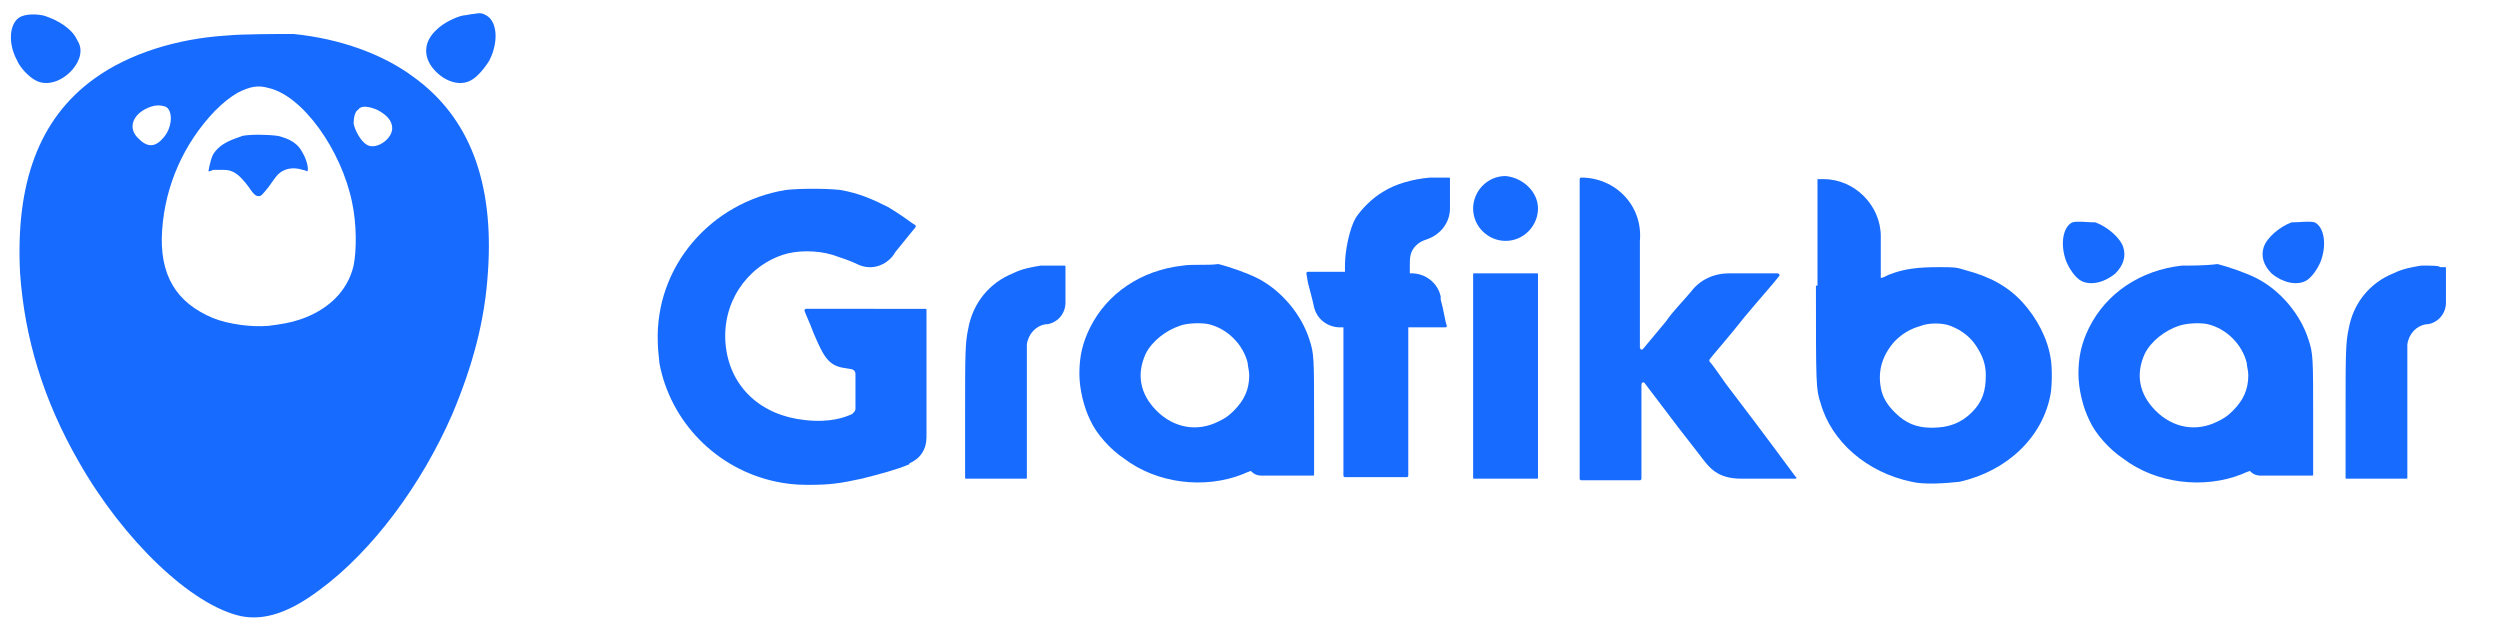 <svg xmlns="http://www.w3.org/2000/svg" xmlns:xlink="http://www.w3.org/1999/xlink" id="Ebene_1" x="0px" y="0px" width="161.9px" height="41px" viewBox="0 0 161.9 41" xml:space="preserve">
<g>
	<path fill="#176BFF" d="M1.3,1.1C0.6,1.5,0.5,2.8,1.1,3.9C1.3,4.4,1.9,5,2.3,5.2C3,5.6,4,5.3,4.7,4.5C5.2,3.9,5.4,3.2,5,2.6   C4.7,1.9,3.8,1.3,2.8,1C2.3,0.9,1.7,0.9,1.3,1.1"></path>
	<path fill="#176BFF" d="M30,1c-0.5,0.1-1.3,0.5-1.7,0.9c-0.9,0.8-0.9,1.8-0.2,2.6c0.7,0.8,1.7,1.1,2.4,0.7c0.4-0.2,0.9-0.8,1.2-1.3   c0.6-1.2,0.5-2.5-0.2-2.9c-0.2-0.1-0.3-0.2-0.8-0.1C30.5,0.9,30.2,1,30,1"></path>
	<path fill="#176BFF" d="M14.7,2.3c-3.3,0.2-6.4,1.2-8.6,2.8C2.5,7.7,1,11.9,1.3,17.7c0.3,4.2,1.5,8.2,3.8,12.2   c2.9,5.1,7.3,9.3,10.5,10c1.5,0.3,3.1-0.2,5.1-1.7c3.4-2.5,6.6-6.8,8.6-11.4c1.3-3.1,2.1-6,2.3-9.2c0.4-5.8-1.2-10-4.8-12.6   c-2-1.5-4.8-2.5-7.8-2.8C18.1,2.2,15.7,2.2,14.7,2.3 M17.4,5.7c2.2,0.5,4.7,4,5.4,7.4c0.3,1.4,0.3,3.1,0.1,4.1   c-0.4,1.7-1.7,2.9-3.5,3.5c-0.6,0.2-1.2,0.3-2,0.4c-1.1,0.1-2.6-0.1-3.6-0.5c-2.4-1-3.5-2.8-3.3-5.7s1.4-5.6,3.4-7.7   c0.6-0.6,1-0.9,1.5-1.2C16.2,5.6,16.7,5.5,17.4,5.7 M10.7,6.9c0.5,0.2,0.5,1.3-0.1,2C10.1,9.5,9.6,9.6,9,9C8.2,8.3,8.6,7.3,9.8,6.9   C10.1,6.8,10.4,6.8,10.7,6.9 M24.4,7.1c0.6,0.3,1,0.7,1,1.2c0,0.7-1,1.4-1.6,1.1C23.4,9.2,23,8.5,22.9,8c0-0.4,0.1-0.8,0.3-0.9   C23.4,6.8,23.9,6.9,24.4,7.1"></path>
	<path fill="#176BFF" d="M15.7,8.8C15.2,9,14.3,9.2,13.8,10c-0.2,0.4-0.3,1.1-0.3,1.1s0.1,0,0.3-0.1c0.2,0,0.5,0,0.7,0   c0.6,0,1,0.3,1.6,1.1c0.4,0.6,0.5,0.6,0.7,0.6c0.1,0,0.2-0.1,0.6-0.6c0.2-0.3,0.5-0.7,0.6-0.8c0.4-0.4,1-0.5,1.6-0.3   c0.1,0,0.3,0.1,0.3,0.1c0.1-0.1,0-0.7-0.3-1.2C19.3,9.3,18.8,9,18,8.8C17.2,8.7,16.2,8.7,15.7,8.8"></path>
	<path fill="#176BFF" d="M92.6,11.5c-1.1,0.1-2.2,0.4-3,0.9c-0.7,0.4-1.4,1.1-1.8,1.7c-0.4,0.7-0.7,2.1-0.7,3.1v0.4h-1.3h-1.1   c0,0-0.1,0-0.1,0.1l0.1,0.6c0.1,0.4,0.3,1.1,0.4,1.6l0,0c0.2,0.8,0.9,1.3,1.7,1.3H87V26v4.8c0,0.1,0.1,0.1,0.1,0.1h2h2   c0.1,0,0.1-0.1,0.1-0.1V26v-4.8h2.4c0,0,0.1,0,0.1-0.1c-0.1-0.2-0.2-1-0.4-1.7v-0.2c-0.2-0.9-1-1.5-1.9-1.5h-0.1v-0.5   c0-0.5,0-0.9,0.4-1.3c0.2-0.2,0.4-0.3,0.7-0.4c0.9-0.3,1.5-1.1,1.5-2v-0.1v-1.8c0-0.1,0-0.1-0.1-0.1h-0.3   C93.3,11.5,92.9,11.5,92.6,11.5"></path>
	<path fill="#176BFF" d="M50.9,12.3c-4.9,0.8-8.5,5-8.3,9.9c0,0.5,0.1,1.1,0.1,1.3c0.7,3.8,3.7,6.9,7.6,7.7c0.5,0.1,1.1,0.2,2,0.2   c1.5,0,2.1-0.1,3.5-0.4c1.2-0.3,2.3-0.6,3-0.9c0,0,0.1,0,0.1-0.1c0.7-0.3,1.1-0.9,1.1-1.7v-3.6v-4.6c0-0.1,0-0.1-0.1-0.1H56h-3.8   c-0.1,0-0.1,0.1-0.1,0.1c0,0.1,0.3,0.7,0.6,1.5c0.6,1.4,0.9,2,1.8,2.2l0.6,0.1c0.1,0,0.3,0.1,0.3,0.3v2.3c0,0.1-0.1,0.2-0.2,0.3   c-0.4,0.2-1.4,0.6-3.1,0.4c-2.8-0.3-4.8-2.1-5.1-4.8s1.3-5.1,3.7-5.9c0.9-0.3,2.2-0.3,3.2,0c0.6,0.2,1.2,0.4,1.6,0.6   c0.8,0.4,1.7,0.2,2.3-0.5l0.2-0.3l1.3-1.6v-0.1L59,14.4c-0.4-0.3-1-0.7-1.5-1c-1-0.5-1.9-0.9-3.1-1.1   C53.5,12.2,51.8,12.2,50.9,12.3"></path>
	<path fill="#176BFF" d="M117.6,18.5c0,6.4,0,6.7,0.3,7.6c0.7,2.5,3,4.5,5.9,5.1c0.8,0.2,2.2,0.1,3.1,0c3.1-0.7,5.4-2.9,5.9-5.7   c0.1-0.6,0.1-1.8,0-2.3c-0.2-1.3-0.9-2.6-1.8-3.6c-1-1.1-2.2-1.7-3.7-2.1c-0.6-0.2-0.8-0.2-1.7-0.2c-1.4,0-2.3,0.1-3.3,0.5   c-0.2,0.1-0.4,0.2-0.5,0.2c0,0,0-1.2,0-2.7c0-2-1.7-3.7-3.7-3.7h-0.4v6.9H117.6z M126.3,21.1c0.8,0.3,1.4,0.8,1.8,1.5   c0.3,0.5,0.5,1,0.5,1.7c0,1-0.2,1.7-0.9,2.4c-0.7,0.7-1.5,1-2.6,1c-1,0-1.7-0.3-2.4-1c-0.5-0.5-0.8-1-0.9-1.6   c-0.2-1.1,0.1-2.1,0.9-3c0.5-0.5,1-0.8,1.7-1C124.9,20.9,125.8,20.9,126.3,21.1"></path>
	<path fill="#176BFF" d="M102.4,11.5c-0.1,0-0.1,0.1-0.1,0.1v10.2V31c0,0.1,0.1,0.1,0.1,0.1h1.9h1.9c0.1,0,0.1-0.1,0.1-0.1v-3.2   v-2.9c0-0.1,0.1-0.2,0.2-0.1l2.2,2.9l1.4,1.8c0.6,0.8,1.1,1.5,2.7,1.5h3.5c0,0,0.1-0.1,0-0.1c-0.3-0.4-1.9-2.6-4.5-6   c-0.5-0.7-0.9-1.3-1.1-1.5v-0.1c0.2-0.3,1.2-1.4,2.3-2.8c1-1.2,1.9-2.2,2.2-2.6c0.1-0.1,0-0.2-0.1-0.2c-0.4,0-1.2,0-2.2,0H112   c-1,0-1.9,0.4-2.5,1.2c-0.5,0.6-1.2,1.3-1.6,1.9l-1.5,1.8c-0.1,0.1-0.2,0-0.2-0.1v-4.7v-2.2C106.4,13.3,104.6,11.5,102.4,11.5   L102.4,11.5z"></path>
	<path fill="#176BFF" d="M67.4,17.2c-0.6,0.1-1.2,0.2-1.8,0.5c-1.5,0.6-2.6,1.9-2.9,3.6c-0.2,0.9-0.2,1.7-0.2,5.7v3.9   c0,0.1,0,0.1,0.1,0.1h1.9h1.9c0.1,0,0.1,0,0.1-0.1v-4.2c0-3.6,0-3.6,0-4.4c0.1-0.7,0.6-1.2,1.2-1.3c0.1,0,0.1,0,0.1,0   c0.7-0.1,1.2-0.7,1.2-1.4V19v-1.7c0-0.1,0-0.1-0.1-0.1s-0.2,0-0.3,0C68.5,17.2,68,17.2,67.4,17.2"></path>
	<path fill="#176BFF" d="M76.6,17.2c-2.7,0.3-4.9,1.8-6,4c-0.5,1-0.7,1.9-0.7,3c0,1,0.3,2.2,0.7,3c0.4,0.9,1.3,1.9,2.2,2.5   c2.1,1.6,5.2,2,7.7,1c0.2-0.1,0.5-0.2,0.5-0.2l0,0c0.2,0.2,0.4,0.3,0.7,0.3h1.4H85c0.1,0,0.1,0,0.1-0.1v-3.6c0-3.9,0-4.2-0.3-5.1   c-0.5-1.6-1.8-3.2-3.4-4c-0.6-0.3-1.7-0.7-2.5-0.9C78.2,17.2,77.2,17.1,76.6,17.2 M78.3,21c1.2,0.3,2.2,1.3,2.5,2.5   c0,0.2,0.1,0.5,0.1,0.8c0,0.9-0.3,1.6-1,2.3c-0.4,0.4-0.6,0.5-1,0.7c-1.4,0.7-2.9,0.4-4-0.7s-1.3-2.4-0.7-3.7   c0.4-0.8,1.3-1.5,2.2-1.8C76.9,20.9,77.9,20.9,78.3,21"></path>
	<path fill="#176BFF" d="M96,17.7h-0.5c-0.1,0-0.1,0-0.1,0.1v6.5v6.6c0,0.1,0,0.1,0.1,0.1h2h2c0.1,0,0.1,0,0.1-0.1v-6.6v-6.5   c0-0.1,0-0.1-0.1-0.1h-1.4C97.3,17.7,96.3,17.7,96,17.7"></path>
	<path fill="#176BFF" d="M99.6,13.5c0,1.1-0.9,2.1-2.1,2.1c-1.1,0-2.1-0.9-2.1-2.1c0-1.1,0.9-2.1,2.1-2.1   C98.6,11.5,99.6,12.4,99.6,13.5"></path>
	<path fill="#176BFF" d="M156.8,17.2c-0.6,0.1-1.2,0.2-1.8,0.5c-1.5,0.6-2.6,1.9-2.9,3.6c-0.2,0.9-0.2,1.7-0.2,5.7v3.9   c0,0.1,0,0.1,0.1,0.1h1.9h1.9c0.1,0,0.1,0,0.1-0.1v-4.2c0-3.6,0-3.6,0-4.4c0.1-0.7,0.6-1.2,1.2-1.3c0.1,0,0.1,0,0.1,0   c0.7-0.1,1.2-0.7,1.2-1.4v-0.5v-1.7c0-0.1,0-0.1-0.1-0.1s-0.2,0-0.3,0C158,17.2,157.5,17.2,156.8,17.2"></path>
	<path fill="#176BFF" d="M141.3,17.2c-2.7,0.3-4.9,1.8-6,4c-0.5,1-0.7,1.9-0.7,3c0,1,0.3,2.2,0.7,3c0.4,0.9,1.3,1.9,2.2,2.5   c2.1,1.6,5.2,2,7.7,1c0.2-0.1,0.5-0.2,0.5-0.2l0,0c0.2,0.2,0.4,0.3,0.7,0.3h1.4h1.9c0.1,0,0.1,0,0.1-0.1v-3.6c0-3.9,0-4.2-0.3-5.1   c-0.5-1.6-1.8-3.2-3.4-4c-0.6-0.3-1.7-0.7-2.5-0.9C142.9,17.2,141.9,17.2,141.3,17.2 M143,21c1.2,0.3,2.2,1.3,2.5,2.5   c0,0.2,0.1,0.5,0.1,0.8c0,0.9-0.3,1.6-1,2.3c-0.4,0.4-0.6,0.5-1,0.7c-1.4,0.7-2.9,0.4-4-0.7s-1.3-2.4-0.7-3.7   c0.4-0.8,1.3-1.5,2.2-1.8C141.7,20.9,142.6,20.9,143,21"></path>
	<path fill="#176BFF" d="M134.2,14.4c-0.6,0.3-0.8,1.4-0.4,2.5c0.2,0.5,0.6,1.1,1,1.3c0.6,0.3,1.5,0.1,2.2-0.5   c0.5-0.5,0.7-1.1,0.5-1.7c-0.2-0.6-1-1.3-1.8-1.6C135.1,14.4,134.6,14.3,134.2,14.4"></path>
	<path fill="#176BFF" d="M149.9,14.4c0.6,0.3,0.8,1.4,0.4,2.5c-0.2,0.5-0.6,1.1-1,1.3c-0.6,0.3-1.5,0.1-2.2-0.5   c-0.5-0.5-0.7-1.1-0.5-1.7c0.2-0.6,1-1.3,1.8-1.6C149,14.4,149.5,14.3,149.9,14.4"></path>
</g>
</svg>
